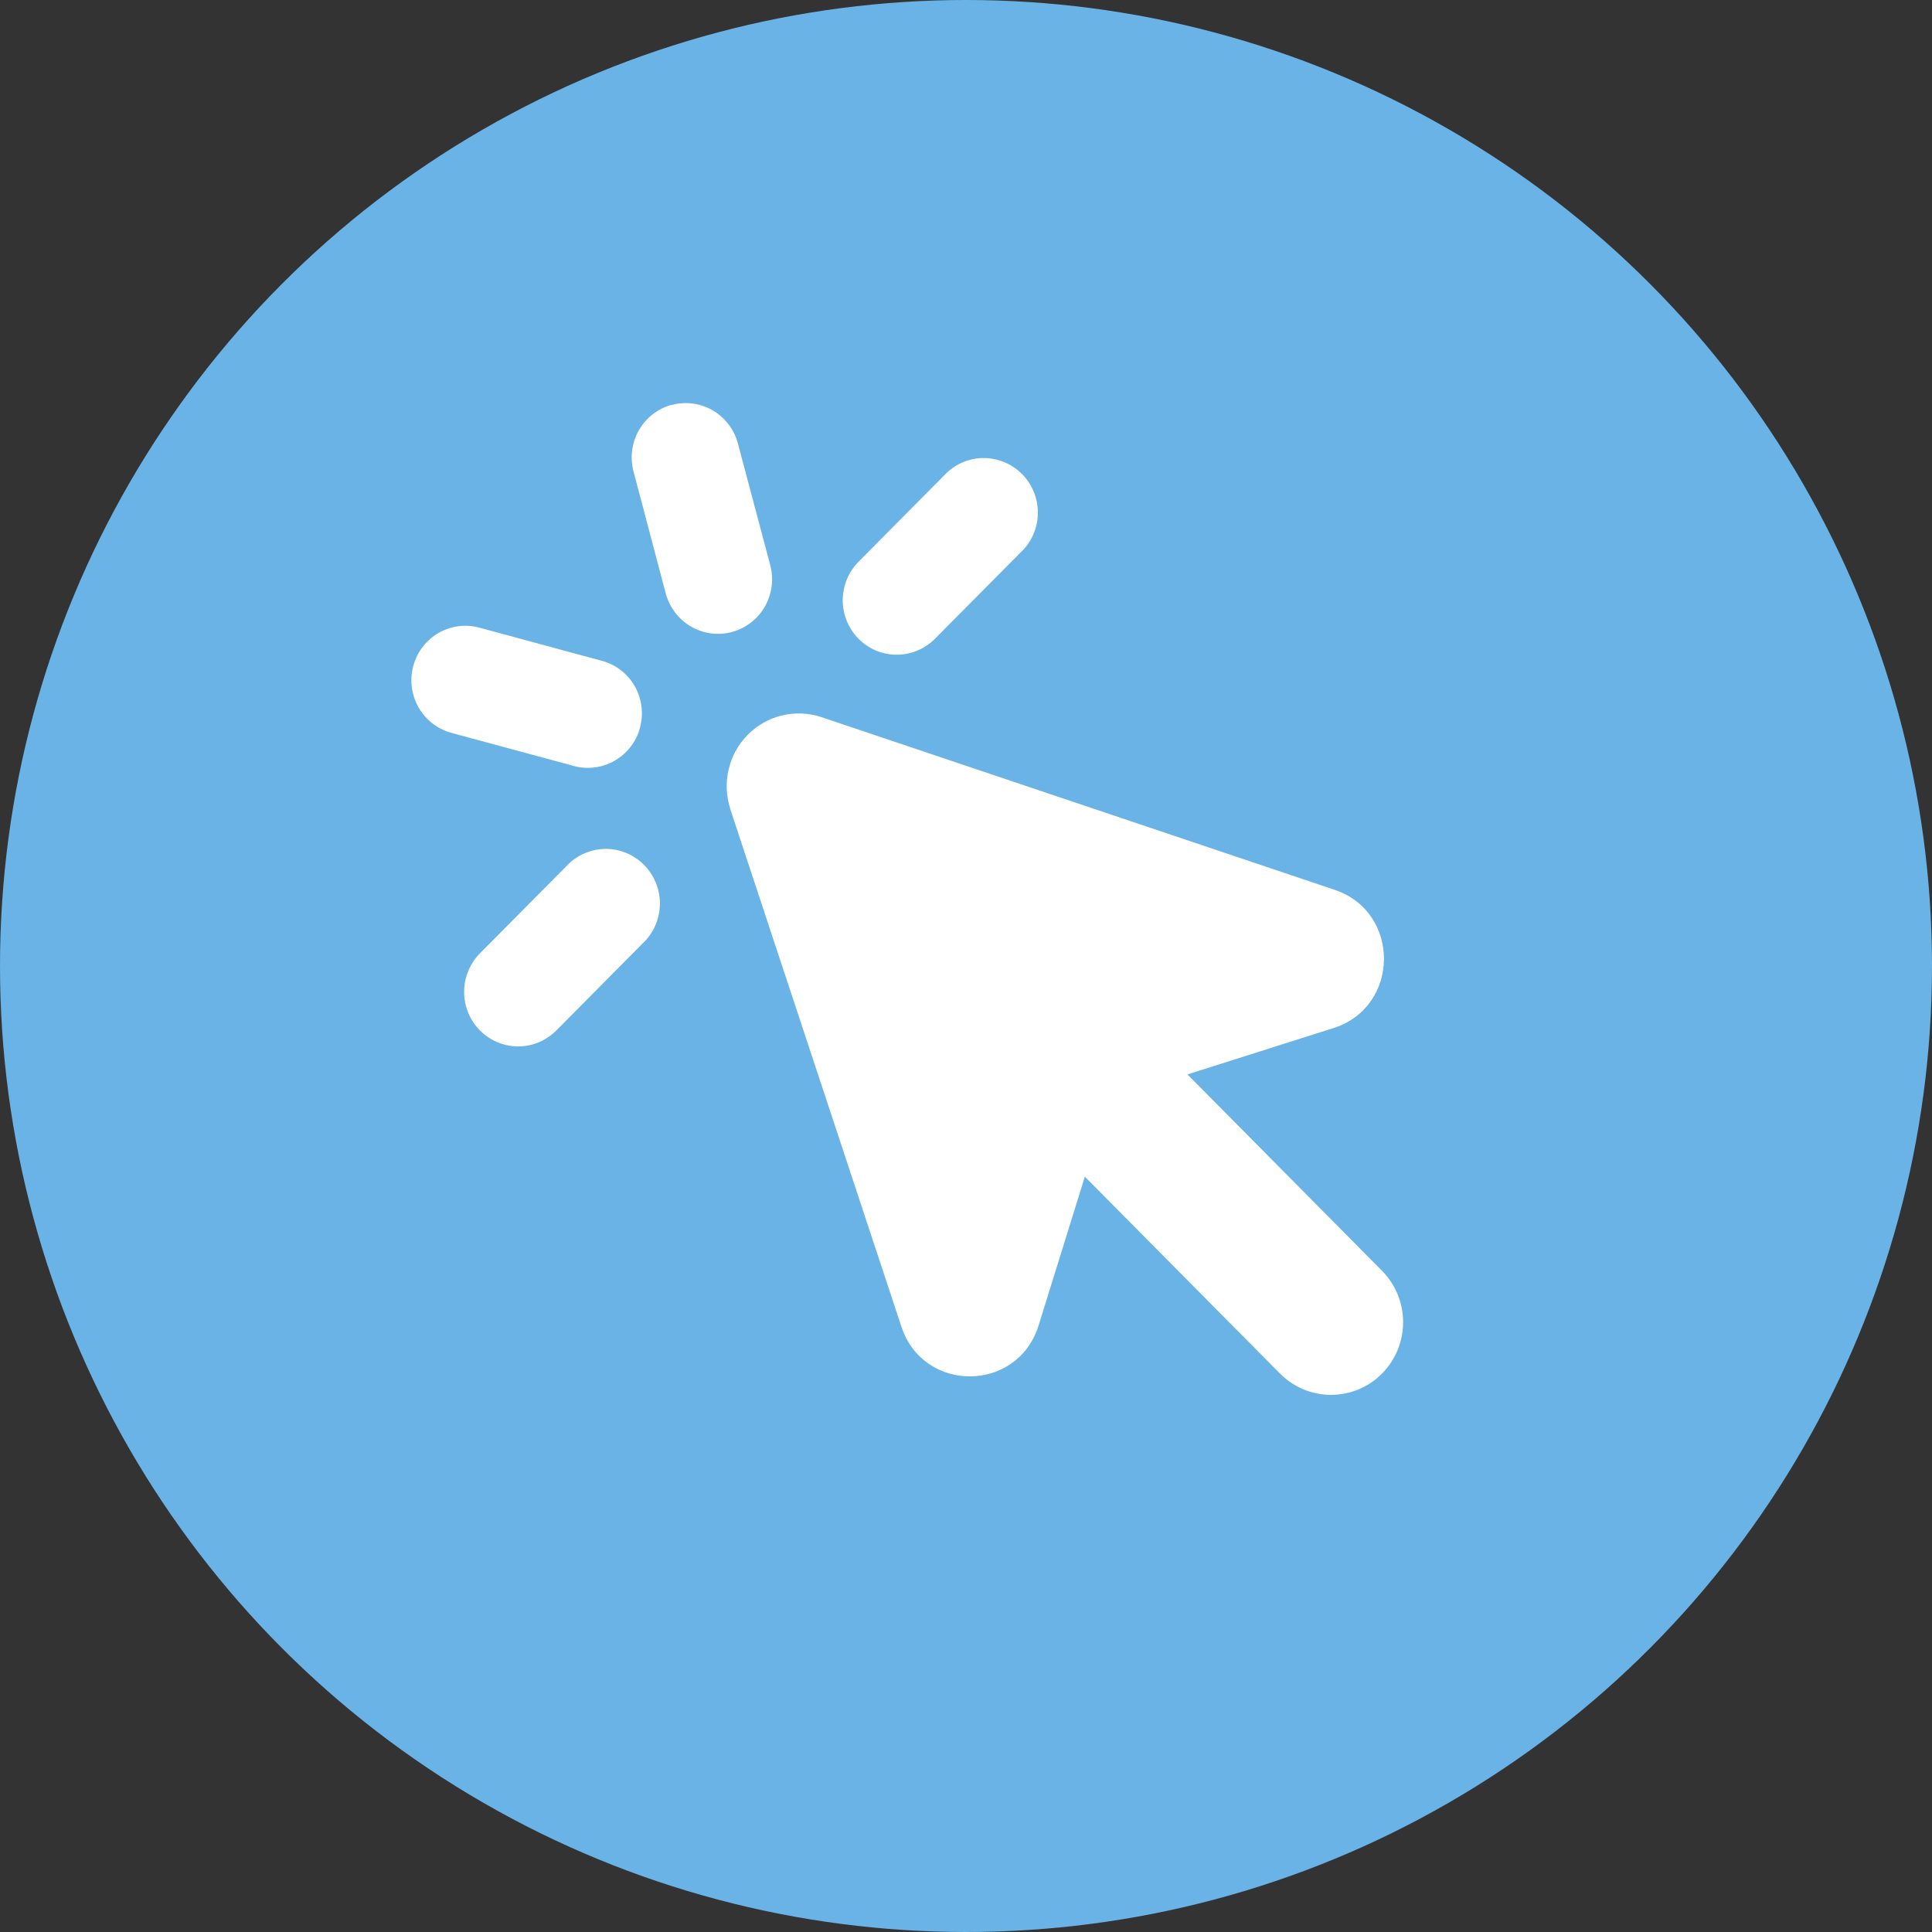 <?xml version="1.0" encoding="UTF-8"?>
<svg id="Layer_1" data-name="Layer 1" xmlns="http://www.w3.org/2000/svg" viewBox="0 0 231.82 231.82">
  <rect x="0" y="0" width="231.82" height="231.82" fill="#333333" stroke="none"/>
  <defs>
    <style>
      .cls-1 {
        fill: #fff;
        fill-rule: evenodd;
      }

      .cls-1, .cls-2 {
        stroke-width: 0px;
      }

      .cls-2 {
        fill: #69b3e7;
      }
    </style>
  </defs>
  <circle class="cls-2" cx="115.91" cy="115.91" r="115.91"/>
  <path class="cls-1" d="M80.6,48.59c1.66-.45,3.43-.21,4.92.65,1.49.87,2.57,2.29,3.02,3.97l3.88,14.6c.22.83.28,1.7.17,2.55-.11.85-.39,1.67-.81,2.42-.86,1.5-2.28,2.6-3.94,3.05-1.66.45-3.44.22-4.93-.65-1.49-.87-2.58-2.3-3.03-3.98l-3.86-14.61c-.22-.83-.28-1.7-.17-2.55.11-.85.39-1.67.81-2.42.43-.74.99-1.4,1.67-1.92.68-.52,1.45-.91,2.27-1.13h0ZM49.58,79.93c-.44,1.68-.21,3.46.65,4.96.86,1.5,2.27,2.6,3.94,3.05l14.47,3.91c.83.26,1.71.34,2.57.25.87-.09,1.7-.36,2.47-.78.76-.43,1.43-1,1.97-1.69.54-.69.93-1.49,1.15-2.34s.28-1.73.16-2.6c-.12-.87-.41-1.71-.86-2.46-.45-.75-1.04-1.41-1.75-1.92-.7-.52-1.51-.88-2.36-1.08l-14.47-3.92c-1.66-.45-3.43-.21-4.92.65-1.49.87-2.57,2.29-3.02,3.97h0ZM87.64,97.08c-.51-1.54-.58-3.18-.21-4.76.37-1.58,1.16-3.02,2.3-4.16,1.13-1.15,2.56-1.95,4.12-2.32,1.56-.37,3.2-.3,4.72.21l61.58,20.72c7.96,2.68,7.85,14.06-.15,16.59l-17.52,5.56,23.35,23.56c1.62,1.64,2.53,3.86,2.53,6.17,0,2.31-.91,4.53-2.54,6.17-1.62,1.64-3.82,2.55-6.12,2.55-2.29,0-4.49-.92-6.12-2.56l-23.41-23.62-5.55,17.85c-2.51,8.07-13.8,8.18-16.46.15l-20.54-62.12h0ZM66.83,123.56c-.6.63-1.31,1.12-2.1,1.47-.79.34-1.64.52-2.5.53-.86,0-1.72-.16-2.51-.49-.8-.33-1.52-.81-2.13-1.43-.61-.61-1.09-1.34-1.42-2.15-.33-.8-.49-1.67-.48-2.53,0-.87.19-1.73.53-2.53s.83-1.52,1.45-2.12l10.6-10.69c1.23-1.16,2.86-1.78,4.54-1.76,1.68.03,3.28.72,4.47,1.92,1.19,1.2,1.87,2.82,1.9,4.51.03,1.7-.59,3.34-1.74,4.58l-10.6,10.69ZM122.71,66.05c1.18-1.23,1.84-2.89,1.82-4.6-.01-1.72-.7-3.36-1.9-4.57-1.2-1.21-2.83-1.9-4.53-1.92-1.7-.02-3.34.64-4.56,1.83l-10.6,10.69c-1.18,1.23-1.83,2.89-1.82,4.6s.7,3.36,1.9,4.57c1.2,1.21,2.83,1.9,4.53,1.91,1.7.01,3.34-.65,4.56-1.84l10.6-10.68Z"/>
</svg>